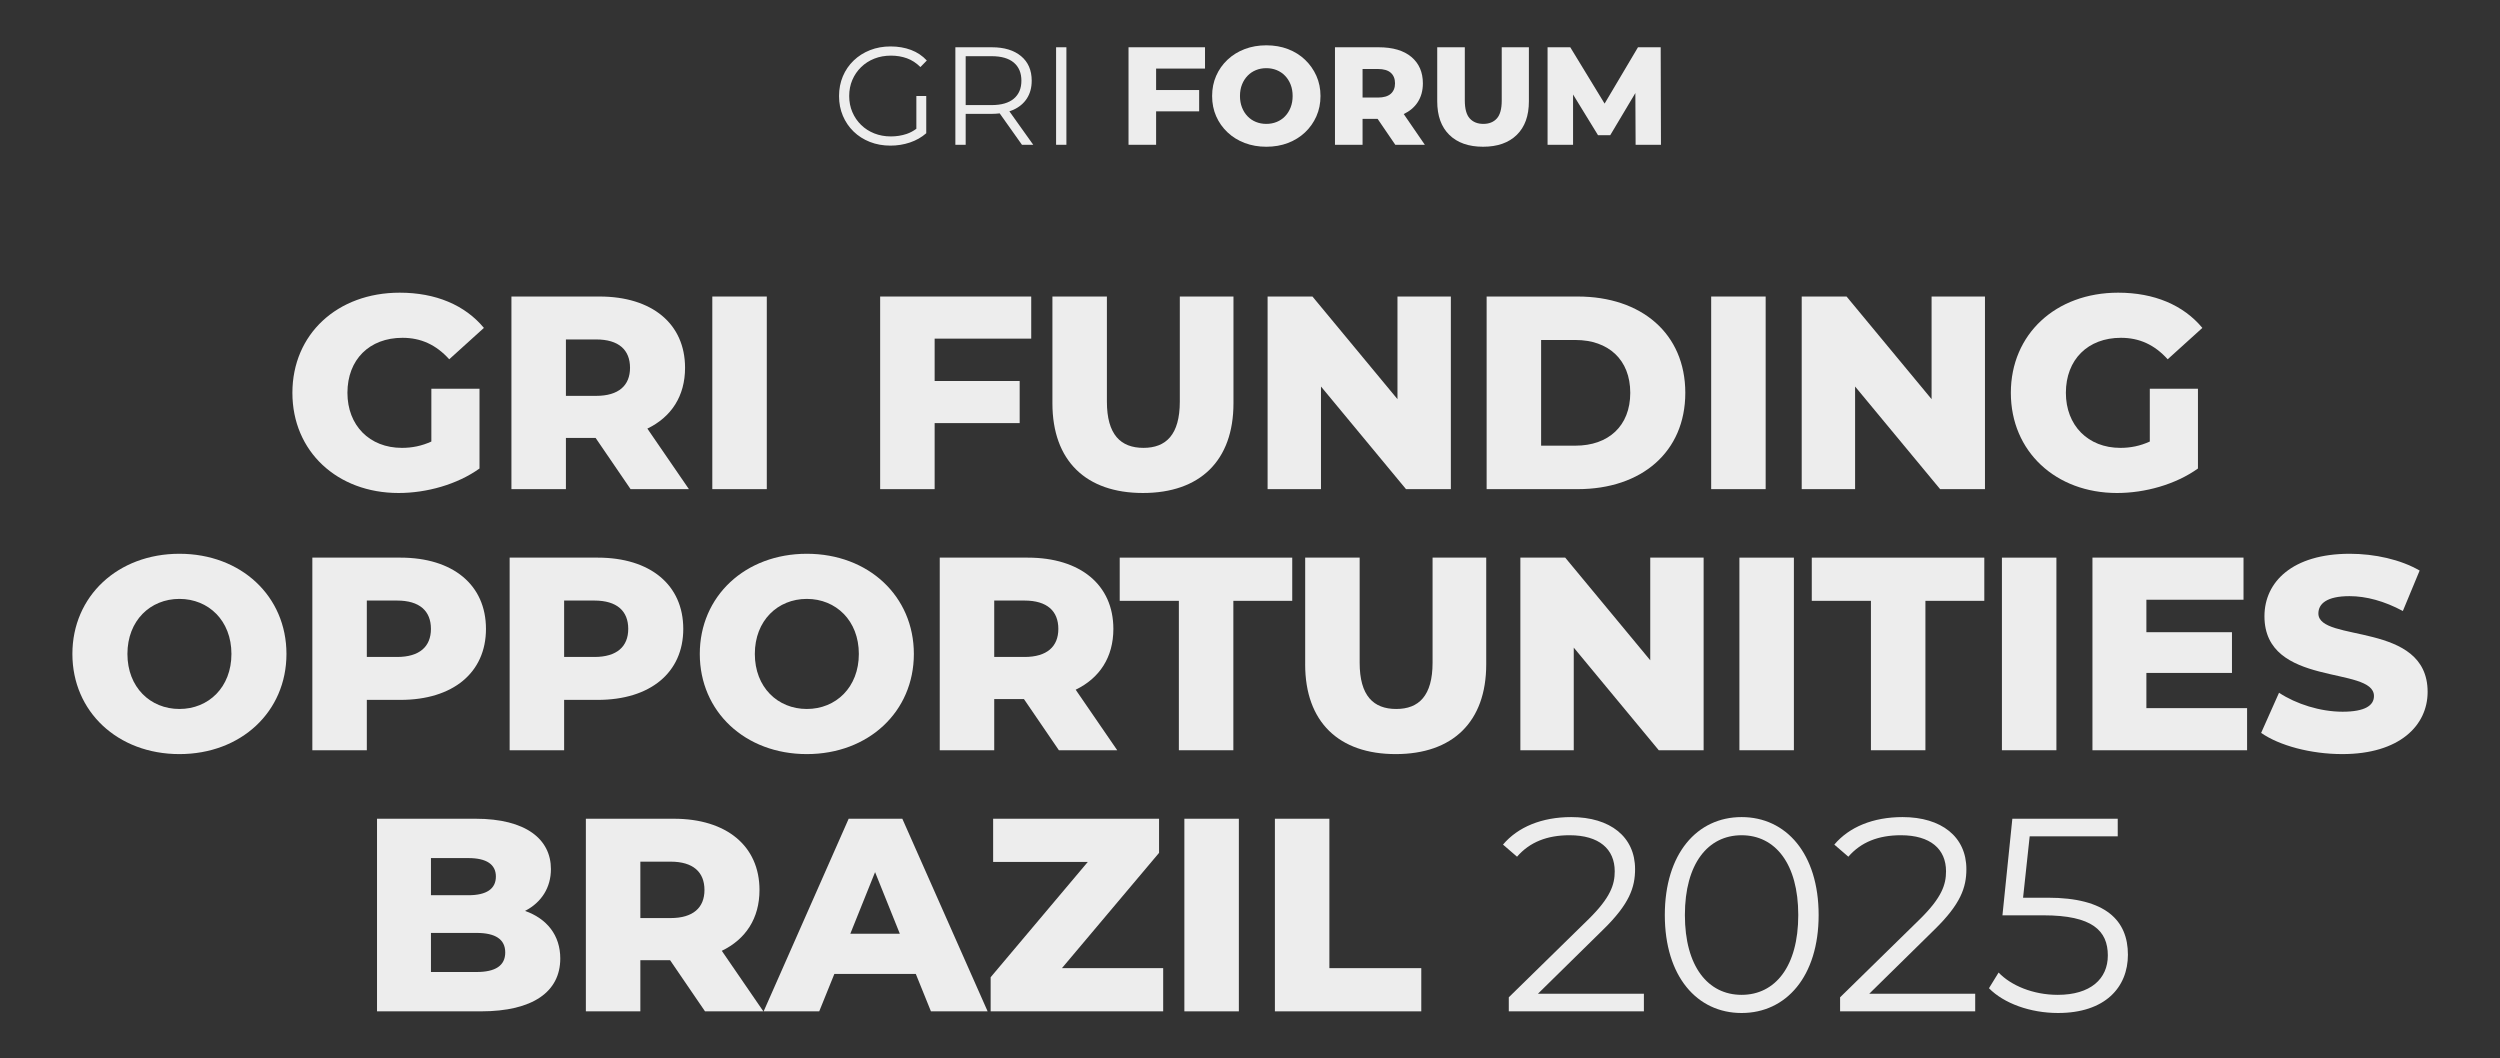 <?xml version="1.0" encoding="UTF-8"?>
<svg id="Camada_1" data-name="Camada 1" xmlns="http://www.w3.org/2000/svg" viewBox="0 0 408.831 173.069">
  <rect x="0" y="0" width="408.831" height="173.069" fill="#333333" stroke="none"/>
  <defs>
    <style>
      .cls-1 {
        fill: #ededed;
      }
    </style>
  </defs>
  <g>
    <path class="cls-1" d="M70.54,63.566h7.875v13.05c-3.645,2.609-8.64,4.005-13.229,4.005-10.035,0-17.37-6.795-17.37-16.38s7.335-16.379,17.549-16.379c5.895,0,10.665,2.024,13.77,5.76l-5.67,5.13c-2.16-2.385-4.635-3.51-7.649-3.51-5.4,0-9,3.555-9,8.999,0,5.311,3.6,9,8.909,9,1.665,0,3.24-.315,4.815-1.035v-8.64Z"/>
    <path class="cls-1" d="M97.405,71.62h-4.86v8.37h-8.91v-31.499h14.399c8.595,0,13.995,4.455,13.995,11.654,0,4.635-2.25,8.055-6.165,9.945l6.795,9.899h-9.54l-5.715-8.37ZM97.495,55.511h-4.95v9.225h4.95c3.69,0,5.535-1.71,5.535-4.59,0-2.925-1.845-4.635-5.535-4.635Z"/>
    <path class="cls-1" d="M116.485,48.491h8.91v31.499h-8.91v-31.499Z"/>
    <path class="cls-1" d="M152.844,55.376v6.93h13.904v6.885h-13.904v10.8h-8.91v-31.499h24.704v6.885h-15.794Z"/>
    <path class="cls-1" d="M172.104,65.95v-17.459h8.91v17.189c0,5.399,2.25,7.56,5.985,7.56,3.69,0,5.939-2.16,5.939-7.56v-17.189h8.775v17.459c0,9.405-5.49,14.67-14.805,14.67s-14.804-5.265-14.804-14.67Z"/>
    <path class="cls-1" d="M237.262,48.491v31.499h-7.335l-13.904-16.784v16.784h-8.73v-31.499h7.335l13.904,16.784v-16.784h8.73Z"/>
    <path class="cls-1" d="M243.112,48.491h14.895c10.439,0,17.595,6.075,17.595,15.749s-7.155,15.75-17.595,15.75h-14.895v-31.499ZM257.647,72.88c5.354,0,8.954-3.194,8.954-8.64s-3.6-8.64-8.954-8.64h-5.625v17.279h5.625Z"/>
    <path class="cls-1" d="M279.833,48.491h8.91v31.499h-8.91v-31.499Z"/>
    <path class="cls-1" d="M324.606,48.491v31.499h-7.334l-13.904-16.784v16.784h-8.73v-31.499h7.335l13.904,16.784v-16.784h8.729Z"/>
    <path class="cls-1" d="M351.561,63.566h7.875v13.05c-3.646,2.609-8.64,4.005-13.229,4.005-10.035,0-17.369-6.795-17.369-16.38s7.334-16.379,17.549-16.379c5.895,0,10.665,2.024,13.77,5.76l-5.67,5.13c-2.16-2.385-4.635-3.51-7.649-3.51-5.399,0-9,3.555-9,8.999,0,5.311,3.601,9,8.91,9,1.665,0,3.239-.315,4.814-1.035v-8.64Z"/>
    <path class="cls-1" d="M11.838,106.94c0-9.449,7.425-16.38,17.504-16.38s17.504,6.931,17.504,16.38-7.425,16.379-17.504,16.379-17.504-6.93-17.504-16.379ZM37.847,106.94c0-5.445-3.735-9-8.505-9s-8.504,3.555-8.504,9,3.735,9,8.504,9,8.505-3.556,8.505-9Z"/>
    <path class="cls-1" d="M79.472,102.845c0,7.154-5.4,11.609-13.995,11.609h-5.49v8.234h-8.91v-31.498h14.399c8.595,0,13.995,4.454,13.995,11.654ZM70.472,102.845c0-2.925-1.845-4.635-5.535-4.635h-4.95v9.225h4.95c3.69,0,5.535-1.71,5.535-4.59Z"/>
    <path class="cls-1" d="M111.738,102.845c0,7.154-5.4,11.609-13.995,11.609h-5.49v8.234h-8.91v-31.498h14.399c8.595,0,13.995,4.454,13.995,11.654ZM102.738,102.845c0-2.925-1.845-4.635-5.535-4.635h-4.95v9.225h4.95c3.69,0,5.535-1.71,5.535-4.59Z"/>
    <path class="cls-1" d="M114.438,106.94c0-9.449,7.425-16.38,17.504-16.38s17.504,6.931,17.504,16.38-7.425,16.379-17.504,16.379-17.504-6.93-17.504-16.379ZM140.448,106.94c0-5.445-3.735-9-8.505-9s-8.504,3.555-8.504,9,3.735,9,8.504,9,8.505-3.556,8.505-9Z"/>
    <path class="cls-1" d="M167.448,114.32h-4.86v8.369h-8.91v-31.498h14.399c8.595,0,13.995,4.454,13.995,11.654,0,4.635-2.25,8.055-6.165,9.944l6.795,9.899h-9.54l-5.715-8.369ZM167.538,98.21h-4.95v9.225h4.95c3.69,0,5.535-1.71,5.535-4.59,0-2.925-1.845-4.635-5.535-4.635Z"/>
    <path class="cls-1" d="M192.783,98.255h-9.674v-7.064h28.213v7.064h-9.629v24.434h-8.91v-24.434Z"/>
    <path class="cls-1" d="M213.439,108.65v-17.459h8.909v17.188c0,5.4,2.25,7.561,5.985,7.561,3.689,0,5.939-2.16,5.939-7.561v-17.188h8.774v17.459c0,9.404-5.489,14.669-14.804,14.669s-14.805-5.265-14.805-14.669Z"/>
    <path class="cls-1" d="M278.598,91.191v31.498h-7.335l-13.904-16.784v16.784h-8.73v-31.498h7.335l13.904,16.784v-16.784h8.73Z"/>
    <path class="cls-1" d="M284.449,91.191h8.91v31.498h-8.91v-31.498Z"/>
    <path class="cls-1" d="M305.959,98.255h-9.675v-7.064h28.214v7.064h-9.629v24.434h-8.91v-24.434Z"/>
    <path class="cls-1" d="M327.379,91.191h8.91v31.498h-8.91v-31.498Z"/>
    <path class="cls-1" d="M367.472,115.804v6.885h-25.289v-31.498h24.704v6.885h-15.884v5.31h13.994v6.659h-13.994v5.76h16.469Z"/>
    <path class="cls-1" d="M369.769,119.854l2.925-6.569c2.79,1.845,6.749,3.104,10.395,3.104,3.689,0,5.13-1.034,5.13-2.564,0-4.995-17.909-1.35-17.909-13.05,0-5.625,4.59-10.215,13.949-10.215,4.095,0,8.324.945,11.43,2.745l-2.745,6.615c-3.015-1.62-5.985-2.43-8.729-2.43-3.735,0-5.085,1.26-5.085,2.834,0,4.815,17.864,1.216,17.864,12.825,0,5.489-4.59,10.169-13.949,10.169-5.175,0-10.305-1.395-13.274-3.465Z"/>
    <path class="cls-1" d="M91.623,156.748c0,5.445-4.5,8.64-12.959,8.64h-17.009v-31.498h16.109c8.28,0,12.33,3.374,12.33,8.234,0,3.015-1.53,5.444-4.23,6.84,3.555,1.26,5.76,3.96,5.76,7.784ZM70.474,140.325v6.074h6.12c2.97,0,4.5-1.035,4.5-3.06,0-1.979-1.53-3.015-4.5-3.015h-6.12ZM82.623,155.759c0-2.16-1.62-3.195-4.68-3.195h-7.469v6.39h7.469c3.06,0,4.68-1.035,4.68-3.194Z"/>
    <path class="cls-1" d="M109.578,157.019h-4.86v8.369h-8.91v-31.498h14.399c8.595,0,13.995,4.454,13.995,11.654,0,4.635-2.25,8.055-6.165,9.944l6.795,9.899h-9.54l-5.715-8.369ZM109.668,140.909h-4.95v9.225h4.95c3.69,0,5.535-1.71,5.535-4.59,0-2.925-1.845-4.635-5.535-4.635Z"/>
    <path class="cls-1" d="M149.763,159.269h-13.319l-2.475,6.119h-9.089l13.904-31.498h8.775l13.949,31.498h-9.27l-2.475-6.119ZM147.153,152.699l-4.05-10.079-4.05,10.079h8.1Z"/>
    <path class="cls-1" d="M190.217,158.324v7.064h-28.214v-5.579l15.885-18.854h-15.479v-7.064h27.134v5.579l-15.884,18.854h16.559Z"/>
    <path class="cls-1" d="M193.683,133.89h8.91v31.498h-8.91v-31.498Z"/>
    <path class="cls-1" d="M208.487,133.89h8.91v24.434h15.029v7.064h-23.939v-31.498Z"/>
    <path class="cls-1" d="M268.83,162.508v2.88h-22.094v-2.295l13.095-12.824c3.555-3.51,4.229-5.625,4.229-7.785,0-3.645-2.564-5.895-7.38-5.895-3.689,0-6.524,1.125-8.595,3.51l-2.295-1.979c2.431-2.88,6.345-4.5,11.16-4.5,6.39,0,10.439,3.24,10.439,8.505,0,3.015-.945,5.715-5.175,9.854l-10.71,10.529h17.324Z"/>
    <path class="cls-1" d="M272.251,149.639c0-10.035,5.265-16.02,12.555-16.02s12.6,5.984,12.6,16.02-5.31,16.02-12.6,16.02-12.555-5.985-12.555-16.02ZM294.075,149.639c0-8.415-3.78-13.05-9.27-13.05s-9.27,4.635-9.27,13.05,3.779,13.05,9.27,13.05,9.27-4.635,9.27-13.05Z"/>
    <path class="cls-1" d="M323.009,162.508v2.88h-22.094v-2.295l13.095-12.824c3.555-3.51,4.229-5.625,4.229-7.785,0-3.645-2.564-5.895-7.38-5.895-3.689,0-6.524,1.125-8.595,3.51l-2.295-1.979c2.431-2.88,6.345-4.5,11.16-4.5,6.39,0,10.439,3.24,10.439,8.505,0,3.015-.945,5.715-5.175,9.854l-10.71,10.529h17.324Z"/>
    <path class="cls-1" d="M347.984,156.118c0,5.354-3.734,9.54-11.43,9.54-4.545,0-8.864-1.575-11.294-4.05l1.574-2.565c2.025,2.115,5.625,3.646,9.675,3.646,5.355,0,8.189-2.61,8.189-6.436,0-4.05-2.52-6.569-10.529-6.569h-6.704l1.619-15.794h17.234v2.88h-14.399l-1.08,10.034h4.05c9.495,0,13.095,3.734,13.095,9.314Z"/>
  </g>
  <g>
    <path class="cls-1" d="M140.822,10.976c.615-.6,1.336-1.062,2.164-1.39.828-.326,1.735-.489,2.723-.489.926,0,1.792.145,2.597.433.805.289,1.542.768,2.21,1.436l1.048-1.071c-.714-.774-1.575-1.352-2.586-1.731-1.01-.379-2.122-.569-3.337-.569s-2.335.201-3.36.604c-1.025.403-1.918.969-2.677,1.697-.76.729-1.349,1.588-1.766,2.574-.418.988-.627,2.066-.627,3.235s.209,2.248.627,3.235c.417.987,1.002,1.845,1.754,2.574.752.729,1.641,1.295,2.666,1.697,1.024.402,2.145.604,3.36.604,1.108,0,2.171-.171,3.189-.513,1.017-.342,1.905-.847,2.665-1.515v-6.083h-1.617v5.355c-.498.368-1.025.653-1.584.841-.812.273-1.674.41-2.585.41-.973,0-1.872-.163-2.7-.489-.828-.327-1.549-.79-2.164-1.39-.615-.601-1.094-1.303-1.436-2.107s-.513-1.678-.513-2.62c0-.957.171-1.834.513-2.631.342-.798.82-1.496,1.436-2.097Z"/>
    <path class="cls-1" d="M165.688,17.97c.972-.433,1.72-1.056,2.244-1.868.523-.812.786-1.78.786-2.904,0-1.716-.581-3.057-1.743-4.021-1.162-.964-2.753-1.446-4.772-1.446h-5.969v15.947h1.686v-5.058h4.283c.45,0,.871-.033,1.279-.081l3.642,5.139h1.845l-3.902-5.476c.213-.07.424-.143.622-.231ZM162.157,17.184h-4.237v-7.996h4.237c1.595,0,2.806.35,3.634,1.048.827.699,1.241,1.687,1.241,2.962,0,1.261-.414,2.24-1.241,2.938-.828.699-2.039,1.048-3.634,1.048Z"/>
    <rect class="cls-1" x="172.705" y="7.73" width="1.686" height="15.947"/>
    <polygon class="cls-1" points="184.55 23.677 189.061 23.677 189.061 18.209 196.101 18.209 196.101 14.724 189.061 14.724 189.061 11.215 197.058 11.215 197.058 7.73 184.55 7.73 184.55 23.677"/>
    <path class="cls-1" d="M213.415,9.769c-.79-.752-1.72-1.333-2.79-1.743-1.071-.41-2.252-.615-3.543-.615-1.275,0-2.453.205-3.531.615s-2.016.991-2.813,1.743c-.797.752-1.416,1.629-1.856,2.631-.44,1.003-.661,2.104-.661,3.304s.221,2.301.661,3.304c.44,1.002,1.06,1.879,1.856,2.631.798.752,1.735,1.333,2.813,1.743s2.256.615,3.531.615c1.291,0,2.472-.205,3.543-.615,1.07-.41,2-.987,2.79-1.731s1.409-1.621,1.857-2.632c.447-1.01.672-2.114.672-3.314s-.225-2.301-.672-3.304c-.448-1.002-1.067-1.879-1.857-2.631ZM211.057,17.572c-.221.562-.524,1.044-.911,1.446-.388.403-.844.711-1.367.923-.524.213-1.09.319-1.697.319s-1.173-.106-1.697-.319c-.523-.212-.979-.52-1.366-.923-.388-.402-.691-.884-.912-1.446-.22-.562-.33-1.185-.33-1.868,0-.698.11-1.325.33-1.88.221-.554.524-1.032.912-1.435.387-.402.843-.71,1.366-.923.524-.213,1.09-.319,1.697-.319s1.173.106,1.697.319c.523.213.979.521,1.367.923.387.402.69.881.911,1.435.22.555.33,1.182.33,1.88,0,.684-.11,1.307-.33,1.868Z"/>
    <path class="cls-1" d="M231.822,16.739c.577-.873.865-1.909.865-3.109,0-1.822-.626-3.261-1.879-4.317-1.253-1.055-3.042-1.583-5.365-1.583h-7.131v15.947h4.511v-4.237h2.462l2.891,4.237h4.83l-3.45-5.027c.963-.458,1.724-1.09,2.266-1.91ZM227.436,11.899c.463.41.695.987.695,1.731,0,.729-.232,1.299-.695,1.709-.464.41-1.166.615-2.107.615h-2.506v-4.671h2.506c.941,0,1.644.205,2.107.615Z"/>
    <path class="cls-1" d="M245.582,16.433c0,1.366-.266,2.346-.797,2.938-.532.592-1.269.889-2.21.889s-1.683-.297-2.222-.889c-.539-.593-.809-1.572-.809-2.938V7.73h-4.511v8.84c0,2.369.661,4.199,1.982,5.49s3.158,1.937,5.513,1.937,4.192-.646,5.514-1.937,1.981-3.121,1.981-5.49V7.73h-4.442v8.703Z"/>
    <polygon class="cls-1" points="271.621 23.677 271.576 7.73 267.862 7.73 262.404 16.943 256.791 7.73 253.077 7.73 253.077 23.677 257.246 23.677 257.246 15.452 261.324 22.105 263.329 22.105 267.435 15.216 267.475 23.677 271.621 23.677"/>
  </g>
</svg>
